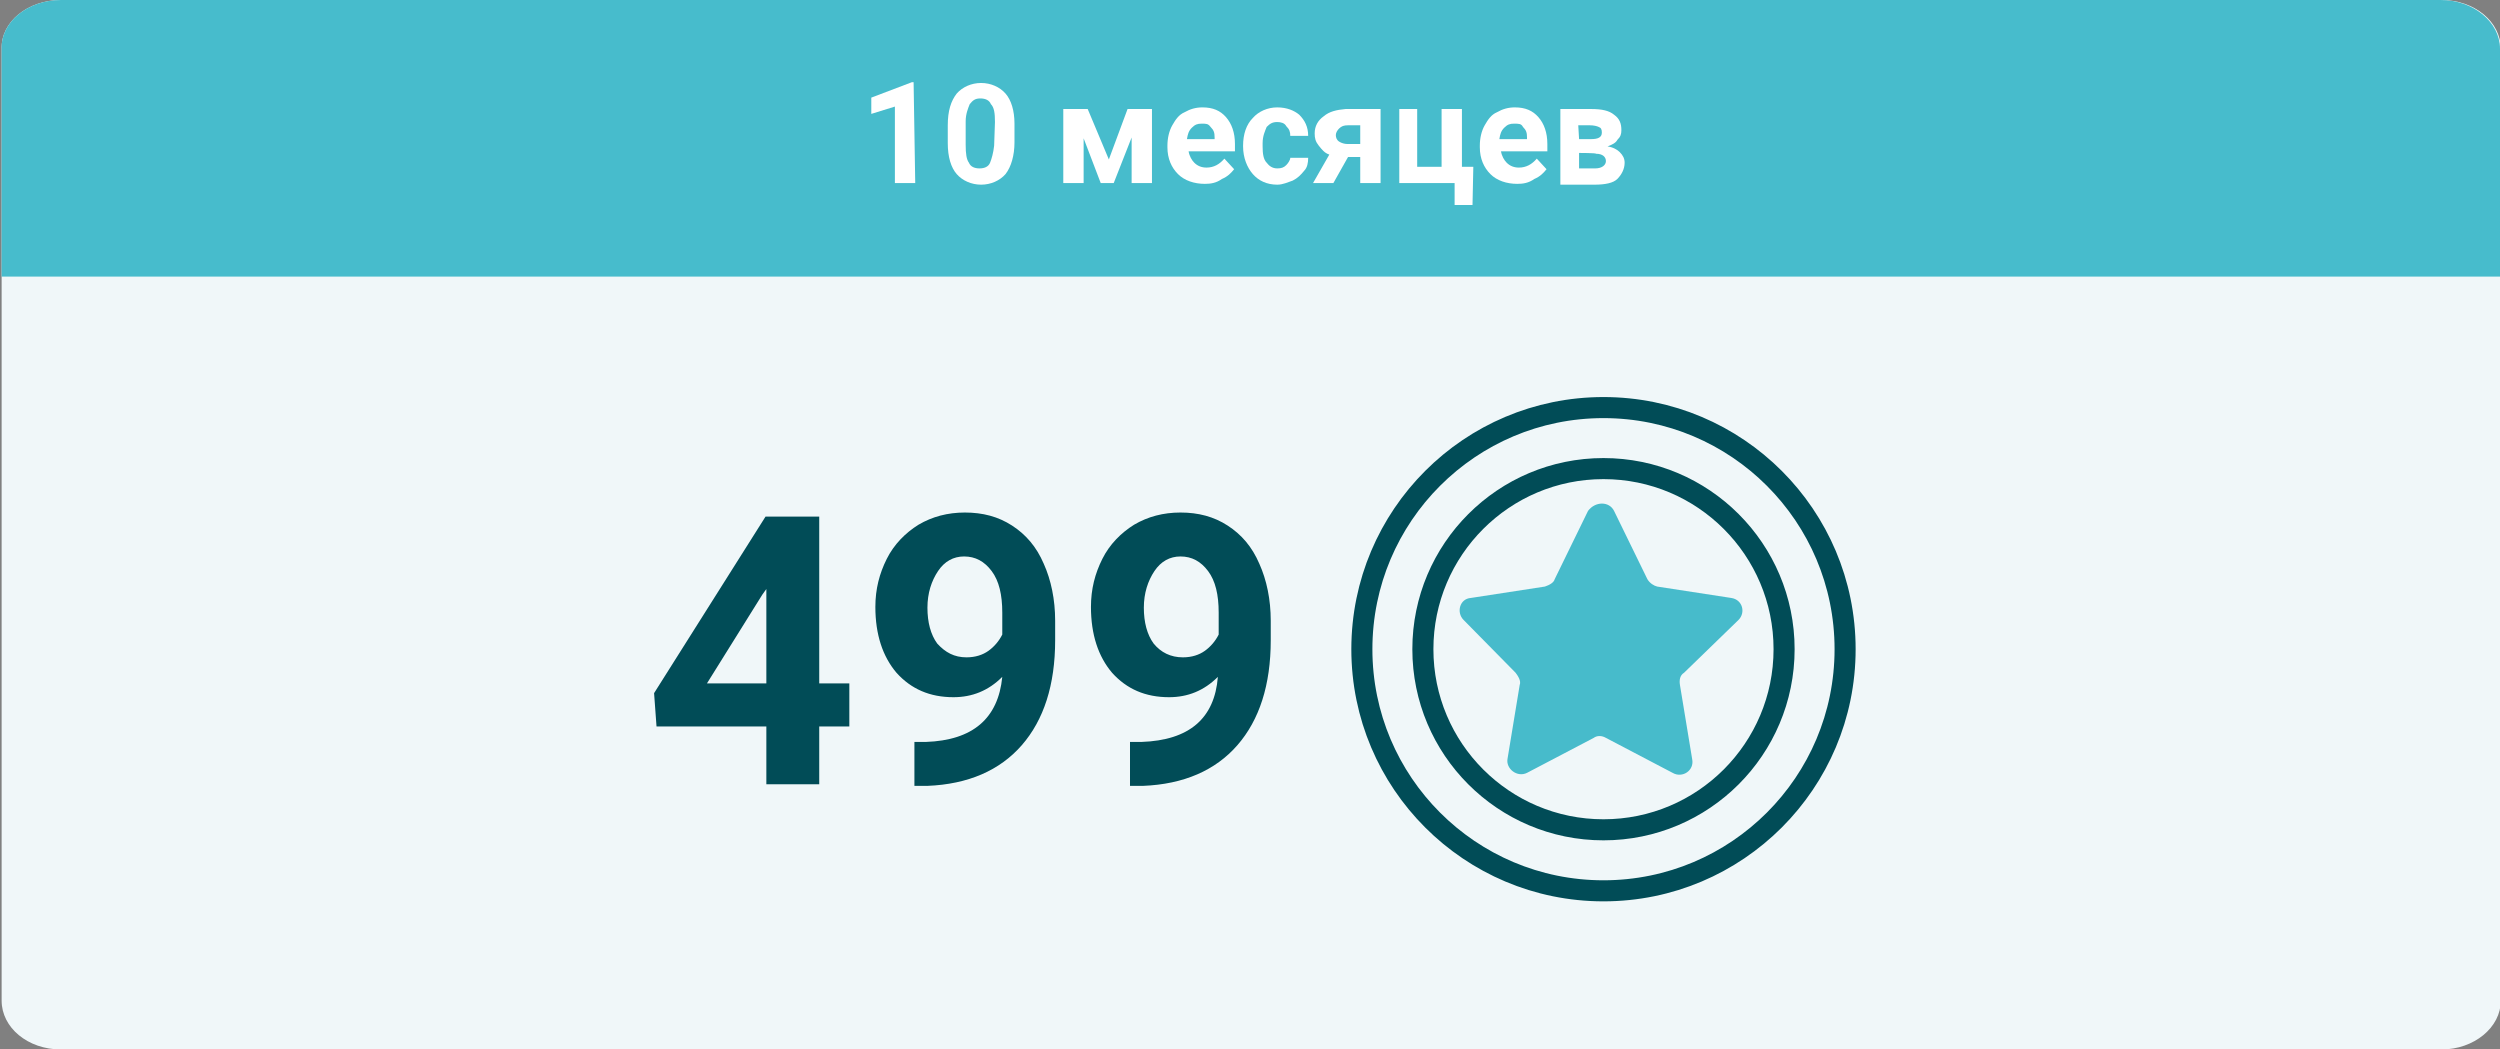 <?xml version="1.0" encoding="UTF-8"?> <!-- Generator: Adobe Illustrator 25.4.0, SVG Export Plug-In . SVG Version: 6.00 Build 0) --> <svg xmlns="http://www.w3.org/2000/svg" xmlns:xlink="http://www.w3.org/1999/xlink" id="Layer_1" x="0px" y="0px" viewBox="0 0 307.3 129" style="enable-background:new 0 0 307.3 129;" xml:space="preserve"><rect x="0" y="0" width="307.3" height="129" fill="#808080" stroke="none"/> <style type="text/css"> .st0{fill:#F0F7F9;} .st1{clip-path:url(#SVGID_00000104674896583942569170000008967091655868906397_);} .st2{fill:#47BCCC;} .st3{fill:#FFFFFF;} .st4{fill:#47BBCB;} .st5{fill:none;stroke:#014C57;stroke-width:2.589;stroke-linecap:round;stroke-linejoin:round;stroke-miterlimit:10;} .st6{fill:#014C57;} </style> <path class="st0" d="M7.5,0h292.6c4.1,0,7.3,2.7,7.3,6v117c0,3.3-3.3,6-7.3,6H7.5c-4.1,0-7.3-2.7-7.3-6V6C0.1,2.7,3.4,0,7.5,0z"></path> <g> <g> <g> <g> <defs> <path id="SVGID_1_" d="M7.5,0H300c4,0,7.3,2.7,7.3,6v117c0,3.3-3.3,6-7.3,6H7.5c-4,0-7.3-2.7-7.3-6V6C0.1,2.7,3.4,0,7.5,0z"></path> </defs> <clipPath id="SVGID_00000057144344064801950490000005333455235090611866_"> <use xlink:href="#SVGID_1_" style="overflow:visible;"></use> </clipPath> <g style="clip-path:url(#SVGID_00000057144344064801950490000005333455235090611866_);"> <rect x="-6" y="-1" class="st2" width="321.7" height="35"></rect> </g> </g> </g> </g> </g> <g> <g> <g> <path class="st3" d="M112.5,22.5h-2.5v-9.4l-2.9,0.9v-2l5-1.9h0.2L112.5,22.5L112.5,22.5z"></path> <path class="st3" d="M124.7,17.5c0,1.6-0.4,3-1.1,3.9c-0.7,0.8-1.8,1.3-3,1.3s-2.3-0.5-3-1.3c-0.7-0.8-1.1-2.1-1.1-3.8v-2.2 c0-1.8,0.4-3,1.1-3.9c0.7-0.8,1.8-1.3,3-1.3s2.3,0.5,3,1.3c0.7,0.8,1.1,2.1,1.1,3.7V17.5z M122.3,15c0-1.1-0.1-1.8-0.5-2.2 c-0.2-0.5-0.7-0.7-1.3-0.7s-0.9,0.2-1.3,0.7c-0.2,0.5-0.5,1.2-0.5,2.1v2.9c0,1.1,0.1,1.8,0.4,2.2c0.2,0.5,0.7,0.7,1.3,0.7 s1.1-0.2,1.3-0.7c0.2-0.5,0.4-1.2,0.5-2.1L122.3,15L122.3,15z"></path> <path class="st3" d="M136.3,19.6l2.3-6.2h3v9.1h-2.5v-5.6l-2.2,5.6h-1.6l-2.1-5.5v5.5h-2.5v-9.1h3L136.3,19.6z"></path> <path class="st3" d="M148.1,22.6c-1.3,0-2.5-0.4-3.3-1.2c-0.8-0.8-1.3-1.9-1.3-3.3v-0.2c0-0.9,0.2-1.8,0.6-2.5 c0.4-0.7,0.8-1.3,1.5-1.6c0.7-0.4,1.4-0.6,2.2-0.6c1.3,0,2.2,0.4,2.9,1.2c0.7,0.8,1.1,1.9,1.1,3.3v0.9h-5.7 c0.1,0.6,0.4,1.1,0.7,1.4c0.4,0.4,0.9,0.6,1.5,0.6c0.9,0,1.6-0.4,2.2-1.1l1.2,1.3c-0.4,0.5-0.8,0.9-1.5,1.2 C149.5,22.5,148.8,22.6,148.1,22.6z M147.7,15.2c-0.5,0-0.8,0.1-1.2,0.5c-0.4,0.4-0.5,0.8-0.6,1.4h3.4v-0.2 c0-0.6-0.1-0.9-0.5-1.3C148.5,15.2,148.3,15.2,147.7,15.2z"></path> <path class="st3" d="M157,20.7c0.5,0,0.8-0.1,1.1-0.4c0.2-0.2,0.5-0.6,0.5-0.9h2.2c0,0.6-0.1,1.2-0.5,1.6 c-0.4,0.5-0.8,0.9-1.4,1.2c-0.6,0.2-1.2,0.5-1.9,0.5c-1.3,0-2.3-0.5-3-1.3c-0.7-0.8-1.2-2-1.2-3.4v-0.1c0-1.4,0.4-2.6,1.2-3.4 c0.7-0.8,1.8-1.3,3-1.3c1.2,0,2.1,0.4,2.7,0.9c0.7,0.7,1.1,1.5,1.1,2.6h-2.2c0-0.5-0.1-0.8-0.5-1.2c-0.2-0.4-0.7-0.5-1.1-0.5 c-0.6,0-0.9,0.2-1.3,0.6c-0.2,0.5-0.5,1.1-0.5,2v0.4c0,0.9,0.1,1.6,0.5,2C156,20.4,156.4,20.7,157,20.7z"></path> <path class="st3" d="M169.7,13.4v9.1h-2.5v-3.2h-1.5l-1.8,3.2h-2.5l2-3.5c-0.6-0.2-0.9-0.6-1.3-1.1c-0.4-0.5-0.5-0.9-0.5-1.5 c0-0.9,0.4-1.6,1.1-2.1c0.7-0.6,1.6-0.8,2.7-0.9H169.7z M165.6,17.7h1.6v-2.3h-1.5c-0.5,0-0.8,0.1-1.1,0.4 c-0.2,0.2-0.4,0.5-0.4,0.8s0.1,0.6,0.4,0.8C164.9,17.6,165.3,17.7,165.6,17.7z"></path> <path class="st3" d="M171.7,13.4h2.5v7.1h3v-7.1h2.5v7.1h1.4l-0.1,4.7h-2.2v-2.7H172v-9.1H171.7z"></path> <path class="st3" d="M186.5,22.6c-1.3,0-2.5-0.4-3.3-1.2c-0.8-0.8-1.3-1.9-1.3-3.3v-0.2c0-0.9,0.2-1.8,0.6-2.5 c0.4-0.7,0.8-1.3,1.5-1.6c0.7-0.4,1.4-0.6,2.2-0.6c1.3,0,2.2,0.4,2.9,1.2c0.7,0.8,1.1,1.9,1.1,3.3v0.9h-5.7 c0.1,0.6,0.4,1.1,0.7,1.4c0.4,0.4,0.9,0.6,1.5,0.6c0.9,0,1.6-0.4,2.2-1.1l1.2,1.3c-0.4,0.5-0.8,0.9-1.5,1.2 C187.9,22.5,187.2,22.6,186.5,22.6z M186.1,15.2c-0.5,0-0.8,0.1-1.2,0.5c-0.4,0.4-0.5,0.8-0.6,1.4h3.4v-0.2 c0-0.6-0.1-0.9-0.5-1.3C187,15.2,186.7,15.2,186.1,15.2z"></path> <path class="st3" d="M191.8,22.5v-9.1h3.8c1.3,0,2.2,0.2,2.8,0.7c0.7,0.5,0.9,1.1,0.9,1.9c0,0.5-0.1,0.8-0.5,1.2 c-0.2,0.4-0.7,0.6-1.2,0.8c0.7,0.1,1.2,0.4,1.5,0.7c0.4,0.4,0.6,0.8,0.6,1.3c0,0.8-0.4,1.5-0.9,2s-1.5,0.7-2.8,0.7h-4.2V22.5z M194.1,17.1h1.5c0.8,0,1.3-0.2,1.3-0.8c0-0.4-0.1-0.6-0.4-0.7c-0.2-0.1-0.6-0.2-1.1-0.2h-1.4L194.1,17.1L194.1,17.1z M194.1,18.8v1.9h2c0.8,0,1.3-0.4,1.3-0.9s-0.4-0.9-1.2-0.9C196.2,18.8,194.1,18.8,194.1,18.8z"></path> </g> </g> <path class="st4" d="M198.4,62.8l4.1,8.4c0.3,0.5,0.8,0.8,1.2,0.9l9.1,1.4c1.4,0.2,1.8,1.8,0.9,2.7l-6.7,6.5 c-0.5,0.3-0.6,0.9-0.5,1.5l1.5,9.1c0.3,1.4-1.2,2.4-2.4,1.7l-8.2-4.3c-0.5-0.3-1.1-0.3-1.5,0l-8.2,4.3c-1.2,0.6-2.6-0.5-2.4-1.7 l1.5-9.1c0.2-0.5-0.2-1.1-0.5-1.5l-6.4-6.5c-0.9-0.9-0.5-2.6,0.9-2.7l9.1-1.4c0.6-0.2,1.1-0.5,1.2-0.9l4.1-8.4 C196.1,61.6,197.8,61.6,198.4,62.8z"></path> <circle class="st5" cx="197.1" cy="79.8" r="29.7"></circle> <circle class="st5" cx="197.1" cy="79.8" r="22.2"></circle> <g> <path class="st6" d="M100.7,84h3.7v5.3h-3.7v7.1h-6.5v-7.1H80.7l-0.3-4.1l13.7-21.7h6.6V84z M86.9,84h7.3V72.4l-0.5,0.7L86.9,84z"></path> <path class="st6" d="M123.2,83.2c-1.7,1.7-3.7,2.5-6,2.5c-2.9,0-5.2-1-7-3c-1.7-2-2.6-4.7-2.6-8.1c0-2.2,0.5-4.1,1.4-5.9 s2.3-3.2,3.9-4.2c1.7-1,3.6-1.5,5.7-1.5c2.2,0,4.1,0.5,5.8,1.6s3,2.6,3.9,4.7c0.9,2,1.4,4.4,1.4,7v2.4c0,5.5-1.4,9.8-4.1,12.9 c-2.7,3.1-6.6,4.8-11.6,5h-1.6v-5.4h1.4C119.6,91,122.7,88.3,123.2,83.2z M118.8,80.8c1.1,0,2-0.3,2.7-0.8s1.3-1.2,1.7-2v-2.7 c0-2.2-0.4-3.9-1.3-5.1s-2-1.8-3.4-1.8c-1.3,0-2.4,0.6-3.2,1.8c-0.8,1.2-1.3,2.7-1.3,4.5s0.4,3.3,1.2,4.4 C116.2,80.2,117.3,80.8,118.8,80.8z"></path> <path class="st6" d="M149.7,83.2c-1.7,1.7-3.7,2.5-6,2.5c-2.9,0-5.2-1-7-3c-1.7-2-2.6-4.7-2.6-8.1c0-2.2,0.5-4.1,1.4-5.9 c0.9-1.8,2.3-3.2,3.9-4.2c1.7-1,3.6-1.5,5.7-1.5c2.2,0,4.1,0.5,5.8,1.6c1.7,1.1,3,2.6,3.9,4.7c0.9,2,1.4,4.4,1.4,7v2.4 c0,5.5-1.4,9.8-4.1,12.9s-6.6,4.8-11.6,5h-1.6v-5.4h1.4C146.2,91,149.3,88.3,149.7,83.2z M145.4,80.8c1.1,0,2-0.3,2.7-0.8 s1.3-1.2,1.7-2v-2.7c0-2.2-0.4-3.9-1.3-5.1c-0.9-1.2-2-1.8-3.4-1.8c-1.3,0-2.4,0.6-3.2,1.8c-0.8,1.2-1.3,2.7-1.3,4.5 s0.4,3.3,1.2,4.4C142.7,80.2,143.9,80.8,145.4,80.8z"></path> </g> </g> </svg> 